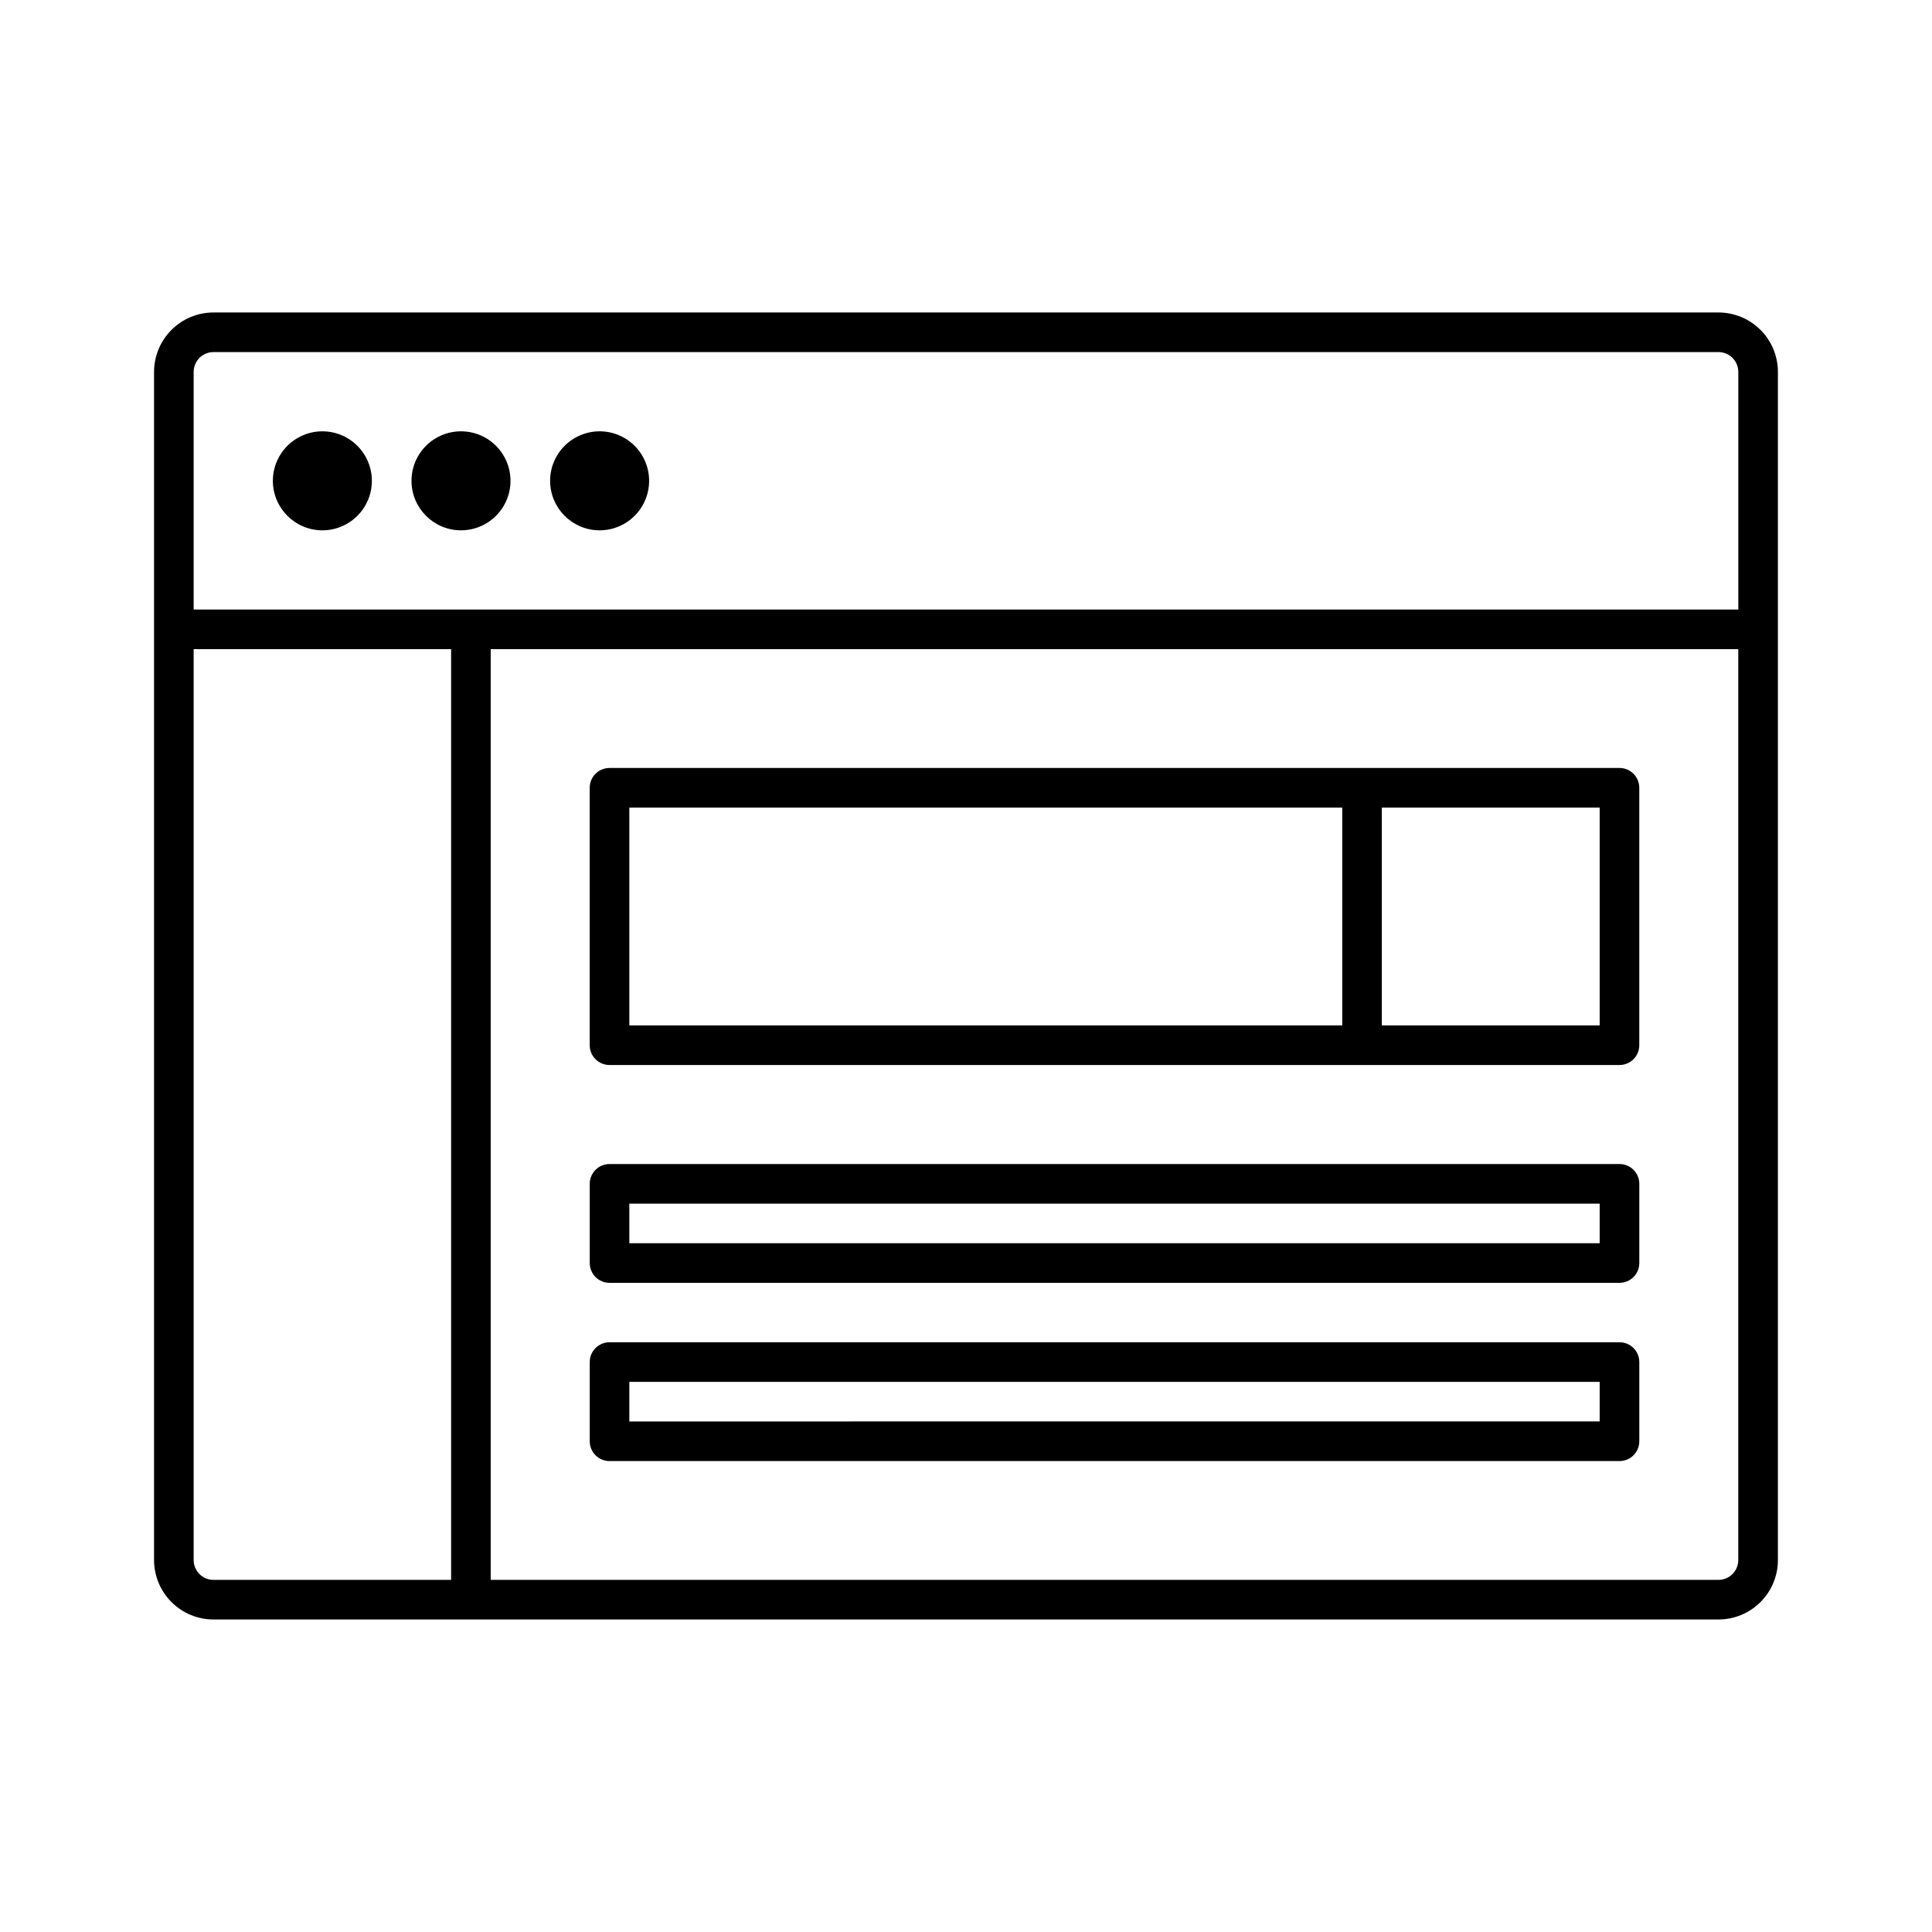 <?xml version="1.0" encoding="UTF-8"?>
<!-- Uploaded to: ICON Repo, www.iconrepo.com, Generator: ICON Repo Mixer Tools -->
<svg fill="#000000" width="800px" height="800px" version="1.1" viewBox="144 144 512 512" xmlns="http://www.w3.org/2000/svg">
 <path d="m599.42 226.81h-398.85c-4.176 0.008-8.176 1.668-11.129 4.617-2.949 2.953-4.609 6.953-4.617 11.129v314.88c0.008 4.176 1.668 8.176 4.617 11.129 2.953 2.953 6.953 4.613 11.129 4.617h398.85c4.176-0.004 8.176-1.664 11.129-4.617s4.613-6.953 4.617-11.129v-314.88c-0.004-4.176-1.664-8.176-4.617-11.129-2.953-2.949-6.953-4.609-11.129-4.617zm-398.85 10.496h398.85c2.898 0.004 5.246 2.352 5.25 5.25v62.977h-409.35v-62.977c0.004-2.898 2.352-5.246 5.25-5.25zm-5.25 320.13v-241.41h68.227v246.66h-62.977c-2.898-0.004-5.246-2.352-5.25-5.25zm404.1 5.246-325.38 0.004v-246.66h330.62v241.41c-0.004 2.898-2.352 5.246-5.25 5.25zm-383.11-291.26c0-5.305 3.199-10.09 8.102-12.121 4.902-2.031 10.547-0.91 14.297 2.844 3.754 3.754 4.875 9.395 2.844 14.297s-6.812 8.102-12.121 8.102c-7.242-0.008-13.109-5.879-13.121-13.121zm36.734 0h0.004c0-5.305 3.195-10.09 8.098-12.121s10.547-0.91 14.301 2.844c3.75 3.754 4.875 9.395 2.844 14.297s-6.816 8.102-12.121 8.102c-7.242-0.008-13.113-5.879-13.121-13.121zm36.734 0h0.004c0-5.305 3.199-10.09 8.102-12.121s10.543-0.91 14.297 2.844c3.754 3.754 4.875 9.395 2.844 14.297s-6.816 8.102-12.121 8.102c-7.242-0.008-13.109-5.879-13.121-13.121zm283.4 76.098h-267.65c-2.898 0-5.25 2.348-5.25 5.246v68.227c0 1.391 0.555 2.727 1.539 3.711s2.316 1.535 3.711 1.535h267.65c1.391 0 2.727-0.551 3.711-1.535s1.535-2.32 1.535-3.711v-68.227c0-1.391-0.551-2.727-1.535-3.711-0.984-0.984-2.32-1.535-3.711-1.535zm-262.4 10.496h188.93v57.727h-188.93zm257.15 57.727h-57.727v-57.727h57.727zm5.246 36.734-267.64 0.004c-2.898 0-5.25 2.348-5.25 5.246v20.992c0 1.391 0.555 2.727 1.539 3.711 0.984 0.984 2.316 1.535 3.711 1.535h267.65c1.391 0 2.727-0.551 3.711-1.535 0.984-0.984 1.535-2.32 1.535-3.711v-20.992c0-1.391-0.551-2.727-1.535-3.711s-2.32-1.535-3.711-1.535zm-5.246 20.992-257.15 0.004v-10.496h257.15zm5.246 26.238-267.64 0.004c-2.898 0-5.25 2.348-5.25 5.246v20.992c0 1.395 0.555 2.727 1.539 3.711s2.316 1.539 3.711 1.539h267.65c1.391 0 2.727-0.555 3.711-1.539s1.535-2.316 1.535-3.711v-20.992c0-1.391-0.551-2.727-1.535-3.711-0.984-0.98-2.32-1.535-3.711-1.535zm-5.246 20.992-257.15 0.004v-10.496h257.15z"/>
</svg>